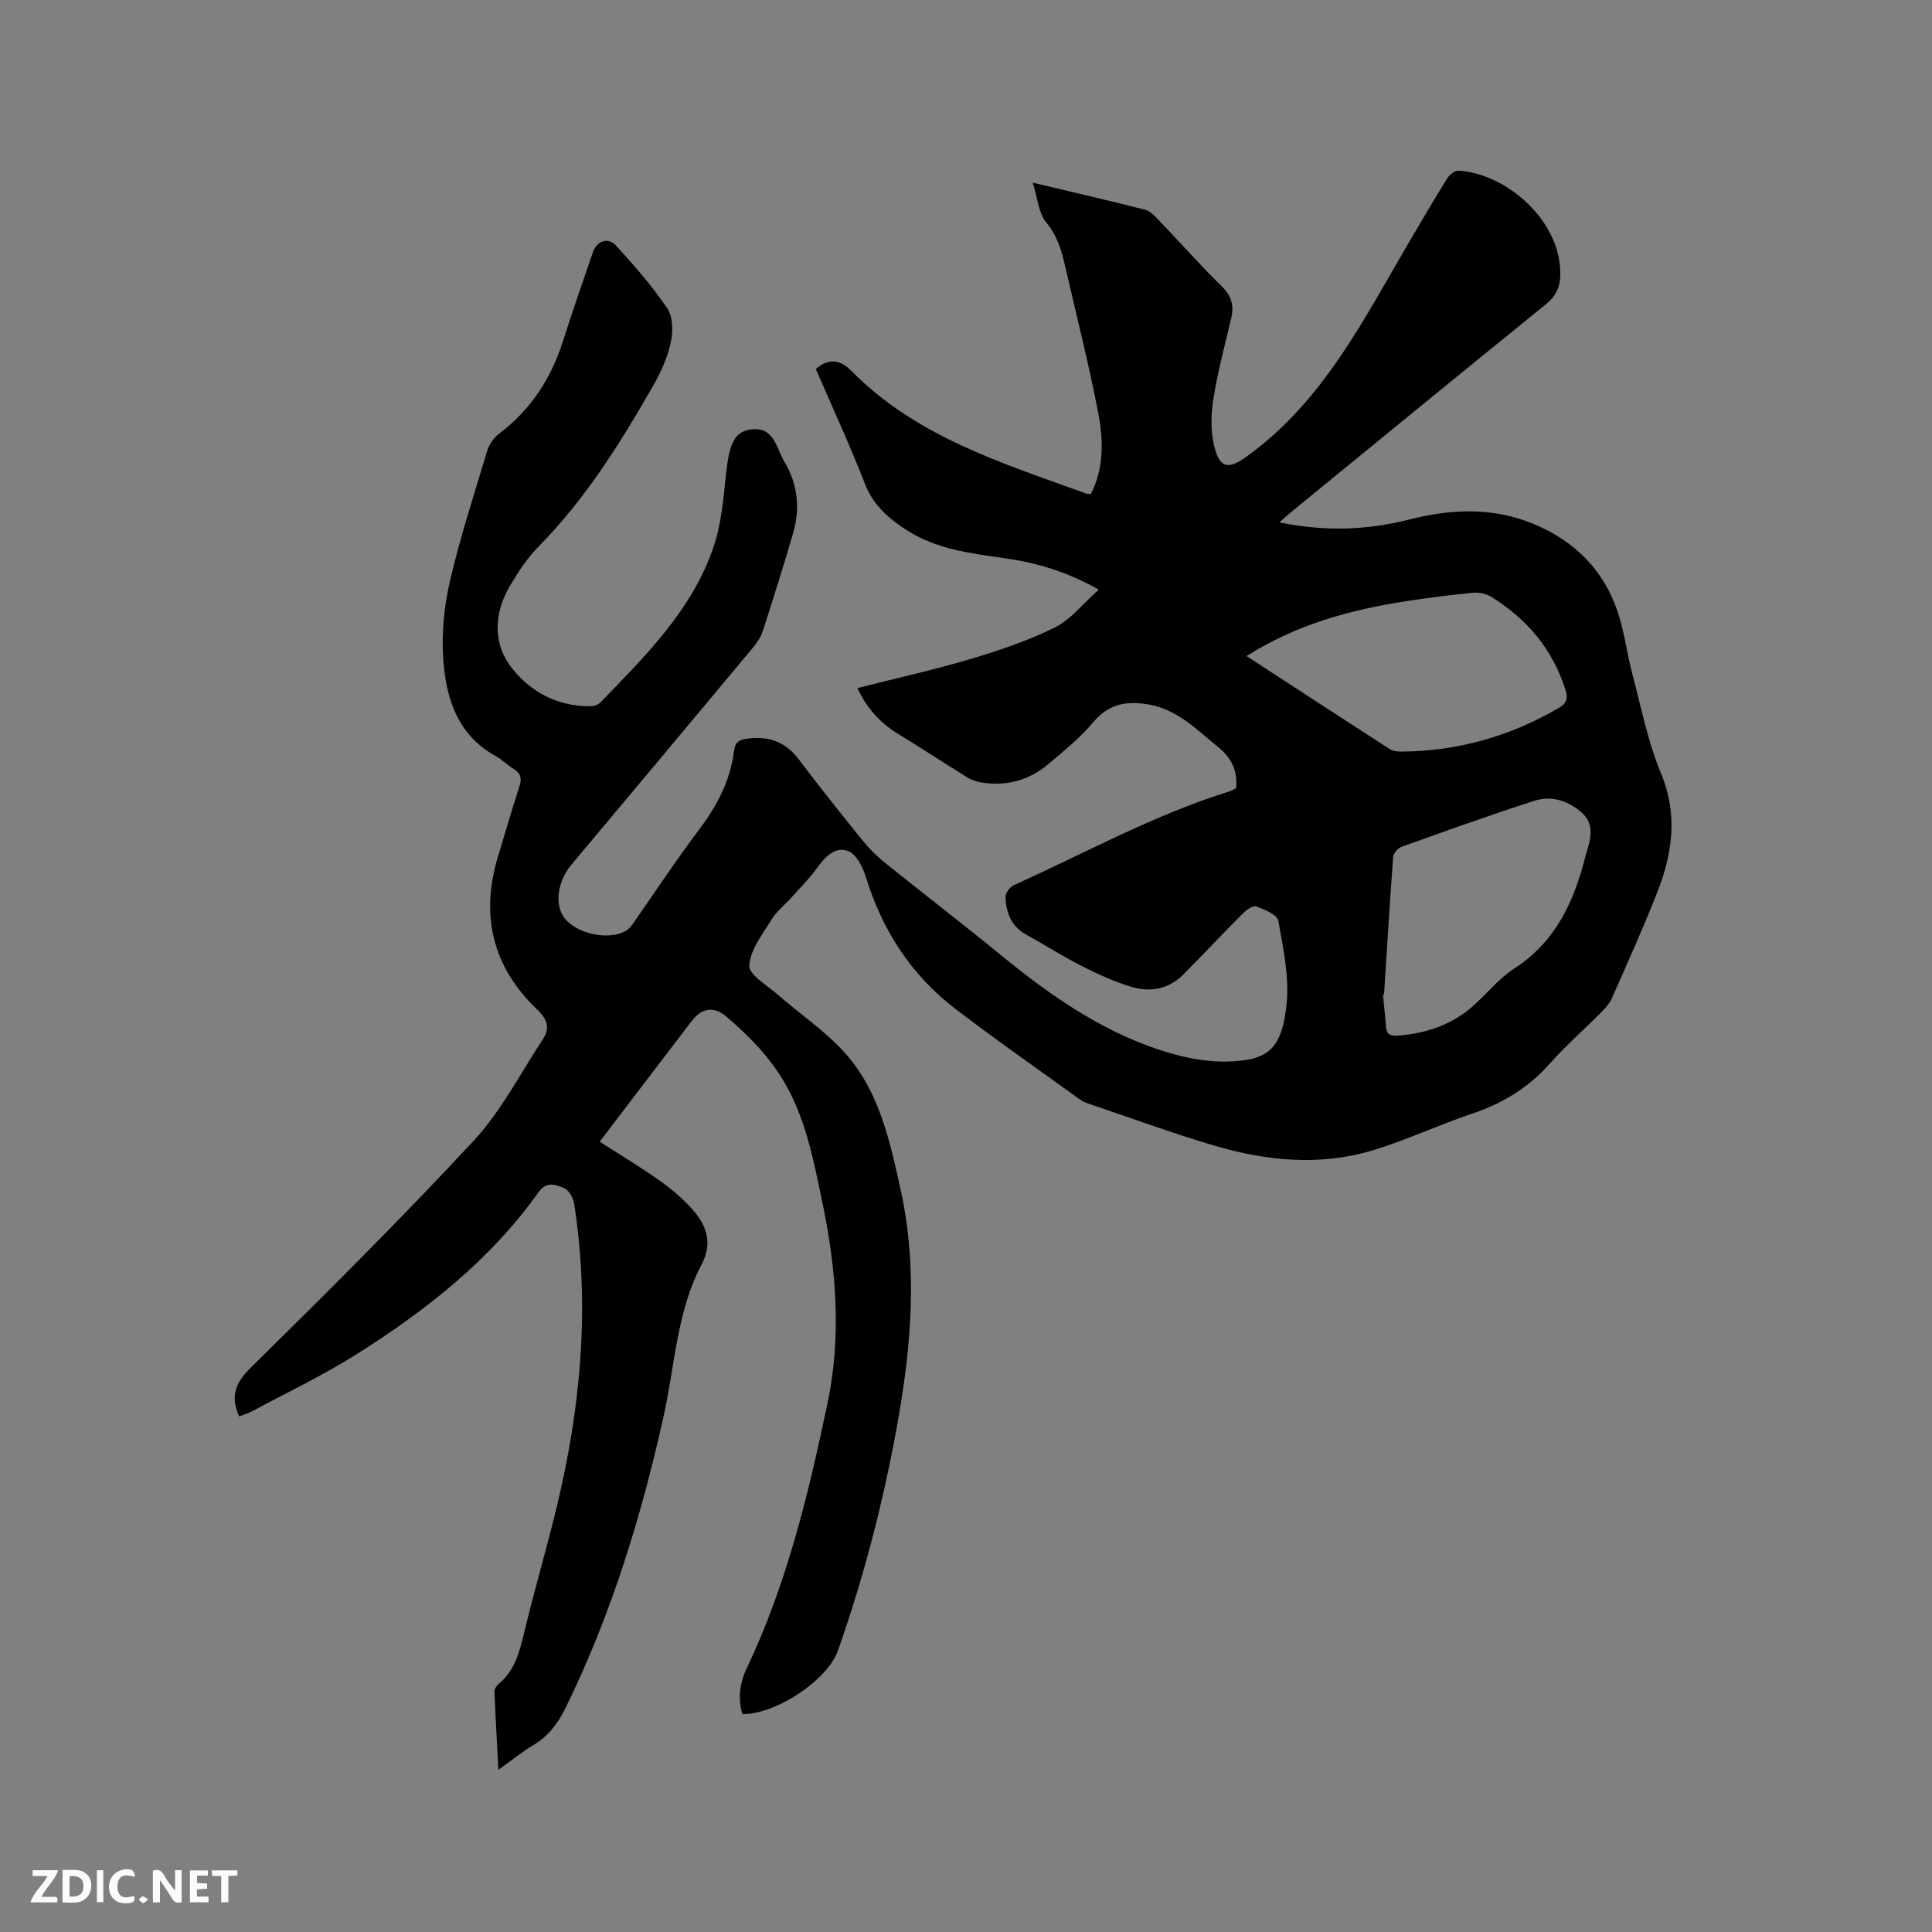 <svg enable-background="new 0 0 400 400" viewBox="0 0 400 400" xmlns="http://www.w3.org/2000/svg"><rect x="0" y="0" width="400" height="400" fill="#808080" stroke="none"/><path d="m124.16 236.37c4.28 2.76 8.36 5.21 12.24 7.94 2.41 1.7 4.72 3.63 6.7 5.8 3.07 3.37 4.62 7.02 2.13 11.75-5.09 9.65-5.47 20.58-7.76 30.98-4.63 20.95-10.86 41.35-20.34 60.68-1.59 3.25-3.53 5.89-6.67 7.76-2.35 1.39-4.49 3.14-7.27 5.13-.31-5.74-.61-10.95-.82-16.16-.02-.53.41-1.23.85-1.59 3.33-2.75 4.33-6.56 5.28-10.55 2.12-8.85 4.71-17.58 6.84-26.43 4.95-20.59 6.8-41.38 3.54-62.44-.18-1.19-1.05-2.8-2.03-3.22-1.69-.73-3.68-1.54-5.33.78-10.01 14.08-23.34 24.53-37.76 33.62-6.87 4.33-14.27 7.85-21.44 11.7-.91.49-1.92.79-2.8 1.14-1.88-4.21-.79-6.96 2.42-10.12 15.63-15.4 31.2-30.88 46.12-46.95 5.68-6.12 9.62-13.86 14.28-20.92 1.53-2.31 1.13-4.1-1.09-6.22-9.21-8.77-11.86-19.43-8.17-31.63 1.47-4.86 2.88-9.75 4.45-14.58.55-1.68.3-2.76-1.25-3.68-1.27-.75-2.31-1.9-3.6-2.6-8.05-4.4-10.37-12.09-10.92-20.28-.35-5.3.2-10.84 1.41-16.03 2.11-9.06 5-17.94 7.69-26.86.39-1.3 1.3-2.7 2.37-3.51 6.6-4.96 10.85-11.45 13.33-19.26 1.95-6.15 4.08-12.25 6.18-18.36.82-2.39 3.14-3.24 4.8-1.41 3.77 4.12 7.48 8.36 10.6 12.97 1.18 1.74 1.23 4.74.76 6.95-.64 3.05-1.96 6.07-3.51 8.8-6.83 11.98-14.1 23.65-23.88 33.58-2.34 2.38-4.24 5.28-5.95 8.18-3.15 5.34-3.56 11.44-.09 16.29 3.88 5.42 9.8 8.72 16.95 8.6.65-.01 1.47-.35 1.93-.82 9.28-9.62 18.92-19.07 23.36-32.1 1.61-4.72 2.05-9.89 2.58-14.91.68-6.52 1.7-9.12 5.44-9.51 4.58-.47 5.05 4.06 6.69 6.76 2.73 4.52 3.29 9.61 1.79 14.73-1.99 6.8-4.11 13.57-6.29 20.32-.41 1.26-1.24 2.45-2.1 3.48-12.49 14.98-25 29.94-37.54 44.88-2.89 3.45-3.54 8.35-1.36 11.08 2.65 3.32 9.3 4.66 12.81 2.5.68-.42 1.17-1.2 1.65-1.88 4.38-6.25 8.57-12.64 13.17-18.72 3.79-5 6.65-10.29 7.42-16.55.25-1.99 1.2-2.39 3.12-2.6 4.41-.48 7.69.88 10.36 4.43 4.2 5.58 8.57 11.04 12.96 16.48 1.37 1.69 2.91 3.31 4.61 4.67 8 6.45 16.16 12.7 24.11 19.21 10.9 8.92 22.35 16.87 36.13 20.65 3.53.97 7.31 1.56 10.94 1.46 8.05-.23 11.2-2.29 12.17-11.86.58-5.66-.68-11.58-1.71-17.28-.23-1.26-2.83-2.31-4.53-2.97-.65-.25-2.02.66-2.73 1.37-4.19 4.2-8.24 8.53-12.42 12.73-3.07 3.09-6.95 3.72-10.9 2.5-3.51-1.08-6.91-2.64-10.2-4.31-3.86-1.96-7.52-4.33-11.33-6.4-3.2-1.73-4.28-4.61-4.37-7.92-.02-.81.98-2.05 1.81-2.42 14.76-6.63 28.97-14.54 44.52-19.36.49-.15.95-.44 1.42-.67.34-3.6-.95-6.29-3.75-8.55-4.36-3.51-8.29-7.65-14.13-8.74-4.5-.84-8.39-.33-11.66 3.58-2.7 3.22-6.05 5.93-9.28 8.67-4 3.41-8.72 4.69-13.93 3.85-1.01-.16-2.06-.52-2.93-1.06-4.77-2.95-9.45-6.04-14.24-8.95-3.74-2.28-6.54-5.3-8.48-9.53 7.92-2.01 15.74-3.75 23.4-6.02 5.95-1.77 11.92-3.78 17.47-6.53 3.31-1.65 5.82-4.93 9.1-7.84-6.72-3.76-12.97-5.58-19.48-6.5-7.04-1-14.08-1.82-20.28-5.8-3.81-2.45-6.96-5.19-8.69-9.66-3.1-7.98-6.71-15.77-10.14-23.71 2.64-2.33 5.08-1.93 7.31.34 13.53 13.76 31.41 19.17 48.82 25.5.18.06.4.01.83.01 2.71-5.33 2.59-11.11 1.52-16.69-1.94-10.08-4.47-20.04-6.77-30.05-.78-3.38-1.6-6.58-4.01-9.46-1.58-1.88-1.75-4.94-2.8-8.23 8.47 2.01 15.87 3.72 23.24 5.59 1.02.26 1.95 1.21 2.73 2.03 4.4 4.6 8.62 9.37 13.16 13.83 2 1.96 2.58 3.92 1.99 6.5-1.33 5.77-2.92 11.52-3.79 17.36-.5 3.33-.46 7.04.52 10.22 1.17 3.79 3.09 3.57 6.32 1.26 16.12-11.53 24.52-28.83 34.18-45.2 2.48-4.2 4.92-8.41 7.51-12.54.46-.73 1.57-1.57 2.33-1.53 9.79.57 21.34 10.32 21.04 21.75-.07 2.48-.96 4.27-2.97 5.9-17.55 14.21-35.02 28.53-52.5 42.82-.79.64-1.54 1.33-2.7 2.34 9.36 1.92 18.13 1.64 26.82-.57 8.63-2.2 17.17-2.62 25.58.8 8.83 3.59 15.01 9.82 17.87 18.97 1.26 4.03 1.78 8.28 2.86 12.36 1.81 6.84 3.18 13.89 5.88 20.38 3.56 8.57 2.39 16.61-.77 24.67-2.9 7.39-6.18 14.63-9.38 21.9-.45 1.03-1.25 1.96-2.05 2.77-3.59 3.61-7.44 6.98-10.81 10.78-4.42 4.98-9.74 8.23-16.01 10.33-6.91 2.32-13.56 5.47-20.53 7.59-10.98 3.34-22.08 2.25-32.9-.94-8.82-2.59-17.46-5.79-26.18-8.73-.5-.17-1.01-.36-1.43-.66-8.66-6.26-17.44-12.37-25.94-18.86-9.2-7.02-15.23-16.33-18.63-27.42-.62-2.02-1.97-4.68-3.64-5.32-2.65-1.01-4.77 1.16-6.43 3.47-1.6 2.23-3.57 4.19-5.41 6.24-1.34 1.5-3.01 2.8-4.04 4.48-1.86 3.04-4.41 6.25-4.6 9.51-.11 1.9 3.71 4.12 5.91 6.04 4.69 4.11 10.01 7.65 14.09 12.28 6.94 7.87 9.11 18.03 11.31 27.96 3.68 16.66 2.19 33.28-.87 49.87-2.86 15.55-6.84 30.79-12.09 45.7-2.12 6.04-12.69 13.17-19.78 13.15-.95-3.23-.56-6.43.87-9.43 8.31-17.45 12.79-36.06 16.74-54.84 2.94-13.97 1.85-27.8-1.04-41.64-1.72-8.2-3.22-16.38-7.29-23.88-3.16-5.82-7.64-10.4-12.56-14.61-2.6-2.23-5.13-1.81-7.15.82-6.33 8.26-12.61 16.53-19.11 25.05zm133.92-100.54c10.14 6.6 19.87 12.96 29.64 19.25.65.42 1.6.54 2.4.53 11.69-.08 22.54-3.15 32.62-9.05 1.57-.92 1.94-1.91 1.41-3.61-2.63-8.48-7.99-14.8-15.43-19.41-1.07-.66-2.62-.93-3.89-.81-4.63.45-9.25 1.05-13.84 1.76-11.47 1.78-22.53 4.79-32.91 11.34zm28.47 70.05c-.08 0-.15.01-.23.01.21 2.21.47 4.41.62 6.62.12 1.68.91 2.02 2.51 1.9 5.87-.45 11.17-2.24 15.61-6.2 2.84-2.54 5.29-5.65 8.44-7.68 8.66-5.57 12.42-13.99 14.8-23.41.05-.21.11-.41.17-.61.92-2.91 1.66-5.92-.98-8.26-2.74-2.43-6.22-3.6-9.7-2.49-9.25 2.96-18.4 6.27-27.55 9.54-.77.28-1.74 1.32-1.8 2.07-.7 9.5-1.28 19.01-1.89 28.51z" fill="#000001"/><g fill="#fafbfa"><path d="m37.59 393.81c-.92.31-1.52.05-2-.78-.7-1.2-1.52-2.34-2.47-3.78v4.59c-.55.03-.95.05-1.41.07-.03-.37-.06-.64-.06-.91 0-1.91 0-3.81 0-5.7 1.13-.41 1.77-.03 2.29.91.62 1.11 1.38 2.14 2.31 3.19v-4.2h1.35v6.61z"/><path d="m12.94 393.88v-6.75c1.9.19 3.93-.54 5.37 1.29.8 1.01.78 2.88.03 3.97-1.37 1.97-3.4 1.51-5.4 1.49m1.45-1.22c2.04.12 2.92-.58 2.89-2.21-.03-1.51-.98-2.19-2.89-2z"/><path d="m11.81 393.87h-5.49c.68-2.18 2.47-3.48 3.51-5.45h-3.08v-1.21h5.29c-.71 2.13-2.44 3.48-3.47 5.51.86 0 1.63.04 2.39-.01.79-.05 1.14.21.85 1.16"/><path d="m39.33 393.86v-6.61h3.7v1.07h-2.22v1.52c.68.04 1.34.09 2.07.13v1.07c-.72.05-1.38.09-2.1.14v1.48h2.4v1.19h-3.85z"/><path d="m27.71 388.56c-1.15-.3-2.46-.61-3.1.64-.37.73-.41 1.93-.06 2.67.63 1.35 1.99.93 3.17.68.35.94-.01 1.32-.93 1.46-1.62.25-3.05-.27-3.76-1.48-.73-1.24-.6-3.03.31-4.17.88-1.11 2.71-1.7 4-1.16.32.13.44.74.65 1.12-.1.08-.19.16-.28.24"/><path d="m49.15 387.24v1.07c-.59.02-1.17.05-1.87.08v5.44h-1.48v-5.44h-1.85c-.05-.4-.08-.73-.13-1.15z"/><path d="m20.06 387.21h1.33v6.62h-1.33z"/><path d="m30.68 393.25c-.49.38-.8.79-1.05.76-.32-.05-.6-.45-.9-.7.26-.24.51-.64.8-.67.29-.04.62.3 1.15.61"/></g></svg>